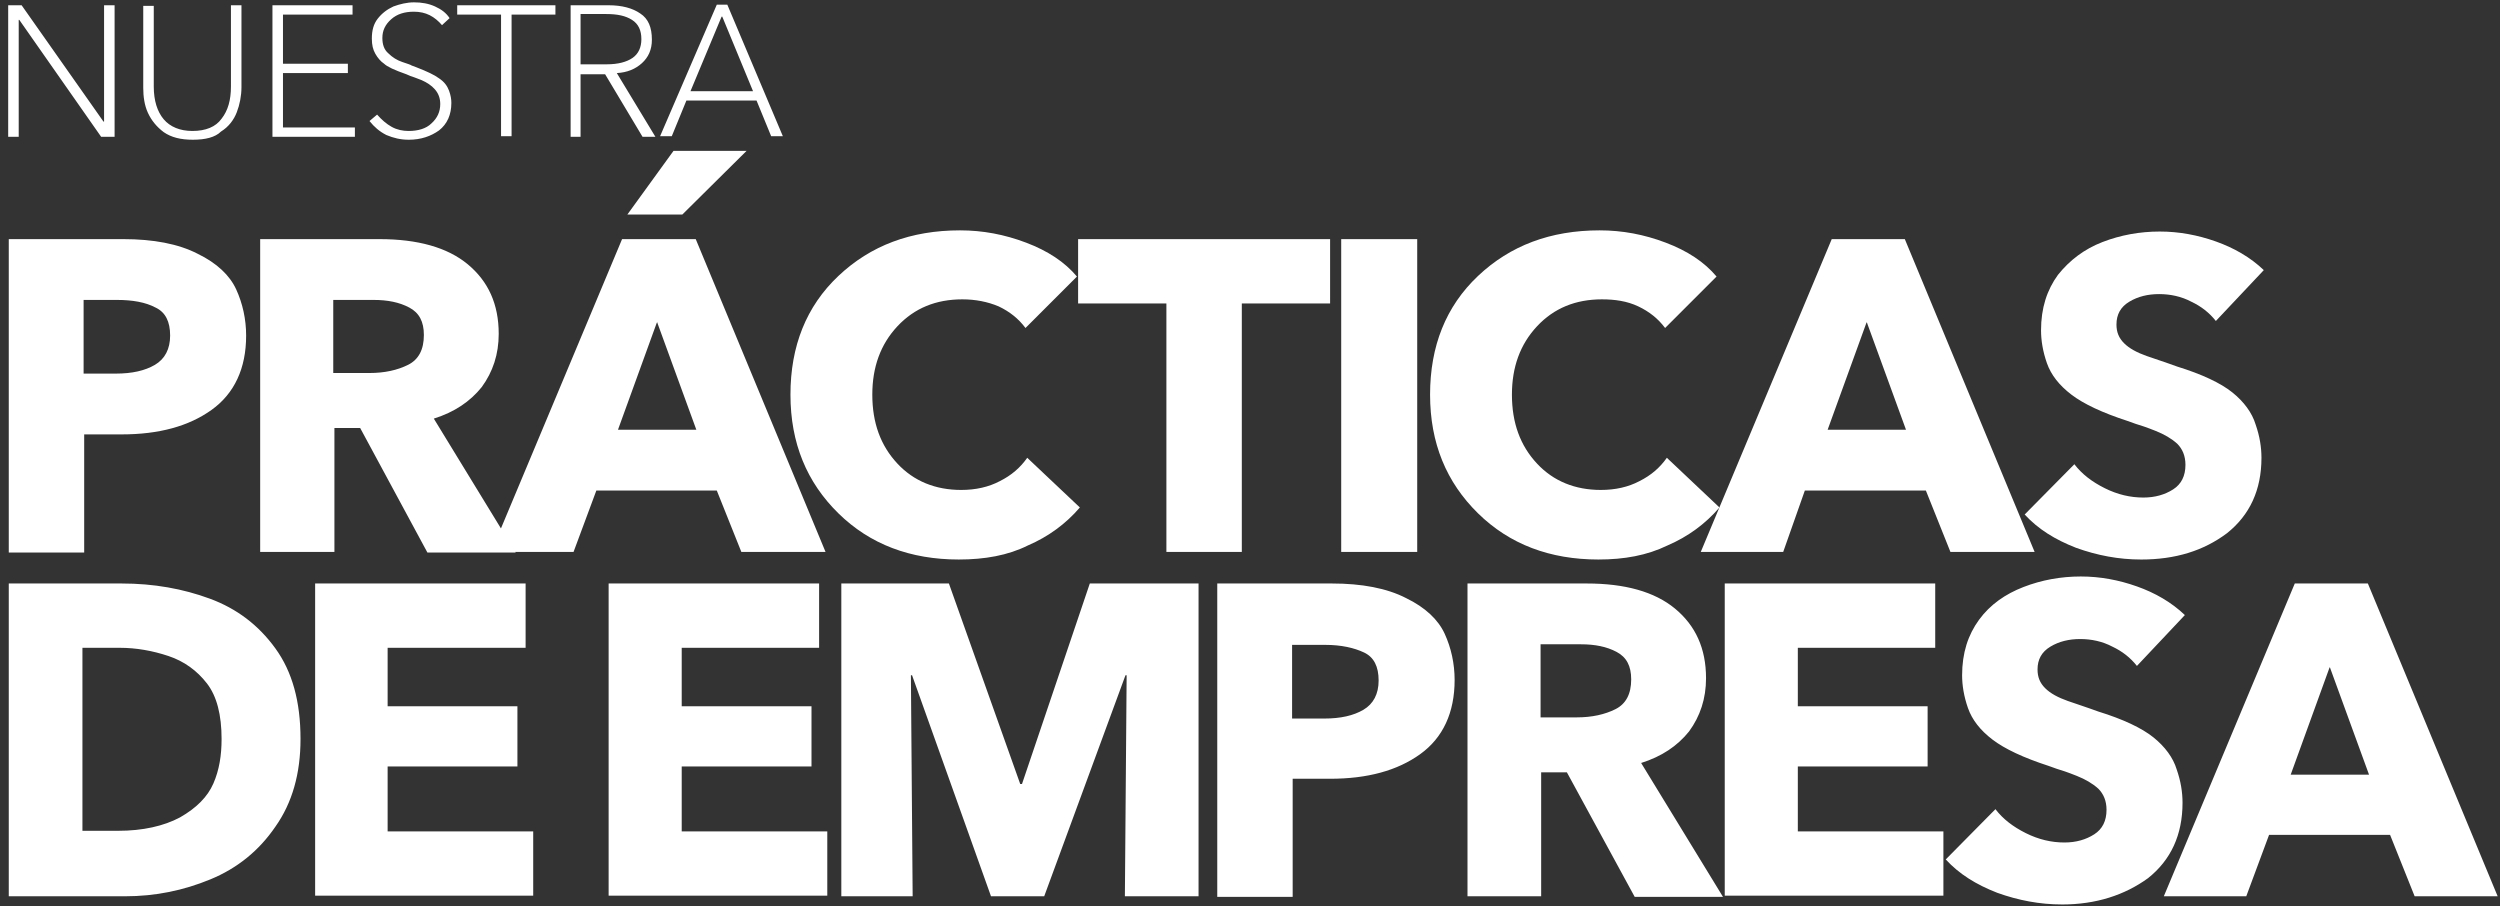 <svg version="1.1" id="Layer_2_00000052784476763674261510000000655621408347561399_" xmlns="http://www.w3.org/2000/svg" x="0" y="0" viewBox="0 0 427.6 155" style="enable-background:new 0 0 427.6 155" xml:space="preserve"><rect x="0" y="0" width="427.6" height="155" fill="#333333" stroke="none"/><style>.st0{fill:#fff}</style><path class="st0" d="M1.4 23.3V.9h2.3l14 19.9h.1V.9h1.8v22.5h-2.3l-14-20h-.1v20H1.4zM33 23.9c-2.1 0-3.7-.4-5-1.3-1.2-.9-2.1-2-2.7-3.3s-.8-2.8-.8-4.3V1h1.8v13.8c0 2.4.6 4.3 1.7 5.6 1.1 1.3 2.8 2 4.9 2 2.3 0 4-.7 5-2.1 1.1-1.4 1.6-3.2 1.6-5.5V.9h1.8v14c0 1.5-.3 3-.8 4.3s-1.4 2.5-2.7 3.3c-1 1-2.7 1.4-4.8 1.4zM46.6 23.3V.9h13.7v1.6H48.4v8.4h11.1v1.6H48.4v9.3h12.3v1.6H46.6zM69.9 23.9c-1.4 0-2.6-.3-3.8-.8-1.2-.6-2.1-1.4-2.9-2.4l1.3-1.1c.8.9 1.6 1.6 2.5 2.1.9.5 1.9.7 2.9.7 1.6 0 3-.4 3.9-1.3 1-.9 1.5-2 1.5-3.3 0-1-.3-1.8-.9-2.5s-1.4-1.2-2.3-1.6c-1-.4-1.6-.6-1.9-.7l-.7-.3c-2-.7-3.3-1.3-3.8-1.8-.6-.4-1.1-1-1.5-1.7-.4-.7-.6-1.5-.6-2.6 0-1.4.3-2.5 1-3.4.7-.9 1.6-1.6 2.7-2.1 1.1-.4 2.3-.7 3.5-.7 1.3 0 2.5.2 3.6.7s1.9 1.1 2.5 2l-1.3 1.2c-.6-.7-1.3-1.3-2.1-1.7-.8-.4-1.7-.6-2.7-.6-1.6 0-2.9.4-3.9 1.3s-1.5 1.9-1.5 3.2c0 1.1.3 2 1 2.6.7.7 1.5 1.2 2.4 1.5.9.3 1.5.5 1.6.6l.8.3c1.8.7 3.1 1.3 3.9 1.9.9.6 1.4 1.3 1.7 2.1.3.8.4 1.5.4 2.1 0 2-.7 3.6-2.1 4.7-1.4 1-3.1 1.6-5.2 1.6zM85.7 23.3V2.5h-7.5V.9H95v1.6h-7.5v20.8h-1.8zM97.6 23.3V.9h6.5c2.3 0 4.1.5 5.4 1.4 1.4.9 2 2.4 2 4.5 0 1.7-.6 3-1.7 4s-2.5 1.6-4.3 1.7l6.6 10.9h-2.2l-6.4-10.7h-4.2v10.7h-1.7zM99.4 11h4.4c1.9 0 3.4-.4 4.4-1.1 1-.7 1.5-1.8 1.5-3.2 0-1.5-.5-2.6-1.6-3.3-1.1-.7-2.5-1-4.4-1h-4.4V11zM112.9 23.3 122.6.8h1.8l9.5 22.5h-2l-2.5-6.1h-12l-2.5 6.1h-2zm5.2-7.7h10.7L123.6 3l-.1-.2-.1.1-5.3 12.7zM1.5 94.4V40.9h19.6c5.1 0 9.4.8 12.7 2.5 3.3 1.6 5.5 3.7 6.6 6.1 1.1 2.4 1.7 5.1 1.7 7.9 0 5.6-2 9.9-5.9 12.7-3.9 2.8-9 4.2-15.4 4.2h-6.4v20.2H1.5zm12.9-30.5h5.4c2.8 0 5-.5 6.7-1.5 1.7-1 2.6-2.7 2.6-5 0-2.4-.8-4-2.5-4.8-1.7-.9-3.9-1.3-6.6-1.3h-5.7v12.6zM44.5 94.4V40.9h20.4c6.5 0 11.6 1.4 15.1 4.3s5.3 6.8 5.3 11.9c0 3.5-1 6.5-2.9 9.1-2 2.5-4.7 4.3-8.2 5.4l14 22.9H73.1L61.6 73.2h-4.4v21.2H44.5zm12.6-30.6h6.1c2.6 0 4.8-.5 6.6-1.4 1.8-.9 2.7-2.6 2.7-5.1 0-2.3-.8-3.8-2.5-4.7-1.7-.9-3.7-1.3-6.1-1.3H57v12.5z"/><path class="st0" d="m84 94.4 22.4-53.5H119l22.2 53.5h-14.4l-4.2-10.5H102l-3.9 10.5H84zm21.7-20.9h13.4l-6.6-18.1-.1-.3-.1.2-6.6 18.2zm1.6-36.8 7.9-10.9h12.5l-11 10.9h-9.4zM164 95.7c-8.3 0-15.2-2.6-20.6-7.9s-8.2-12-8.2-20.3 2.7-15.1 8.2-20.3c5.5-5.2 12.4-7.8 20.8-7.8 3.9 0 7.6.7 11.3 2.1 3.7 1.4 6.6 3.3 8.7 5.8l-8.8 8.8c-1.2-1.6-2.7-2.8-4.6-3.7-1.9-.8-4-1.2-6.2-1.2-4.5 0-8.2 1.5-11.1 4.6-2.9 3.1-4.3 7-4.3 11.7 0 4.8 1.4 8.7 4.3 11.8 2.8 3 6.5 4.5 10.9 4.5 2.5 0 4.7-.5 6.6-1.5 2-1 3.5-2.3 4.7-4l9 8.5c-2.4 2.8-5.4 5-8.9 6.5-3.4 1.7-7.4 2.4-11.8 2.4zM199.5 94.4V51.9h-15.1v-11h43.1v11h-15.1v42.5h-12.9zM229.4 94.4V40.9h13v53.5h-13zM273.4 95.7c-8.3 0-15.2-2.6-20.6-7.9s-8.2-12-8.2-20.3 2.7-15.1 8.2-20.3c5.5-5.2 12.4-7.8 20.8-7.8 3.9 0 7.6.7 11.3 2.1 3.7 1.4 6.6 3.3 8.7 5.8l-8.8 8.8c-1.2-1.6-2.7-2.8-4.6-3.7s-4-1.2-6.2-1.2c-4.5 0-8.2 1.5-11.1 4.6-2.9 3.1-4.3 7-4.3 11.7 0 4.8 1.4 8.7 4.3 11.8 2.8 3 6.5 4.5 10.9 4.5 2.5 0 4.7-.5 6.6-1.5 2-1 3.5-2.3 4.7-4l9 8.5c-2.4 2.8-5.4 5-8.9 6.5-3.5 1.7-7.4 2.4-11.8 2.4z"/><path class="st0" d="m290.9 94.4 22.4-53.5h12.5L348 94.4h-14.4l-4.2-10.5h-20.7L305 94.4h-14.1zm21.7-20.9H326l-6.6-18.1-.1-.3-.1.2-6.6 18.2zM366.2 95.7c-3.8 0-7.5-.7-11.1-2-3.6-1.4-6.5-3.2-8.8-5.7l8.5-8.6c1.3 1.7 3 3 5.2 4.1 2.2 1.1 4.4 1.6 6.6 1.6 2 0 3.7-.5 5.1-1.4 1.4-.9 2.1-2.3 2.1-4.2 0-1.5-.5-2.7-1.4-3.6-1-.9-2.2-1.6-3.7-2.2-1.5-.6-2.7-1-3.4-1.2l-1.4-.5c-4.3-1.4-7.5-2.9-9.6-4.5-2.1-1.6-3.5-3.4-4.2-5.4-.7-2-1-3.9-1-5.6 0-3.8 1-6.9 2.9-9.5 2-2.5 4.5-4.4 7.6-5.6 3.1-1.2 6.4-1.8 9.8-1.8 3.3 0 6.5.6 9.6 1.7 3.1 1.1 5.9 2.7 8.2 4.9l-8.2 8.7c-1.1-1.4-2.5-2.5-4.2-3.3-1.7-.9-3.6-1.3-5.5-1.3s-3.6.4-5.1 1.3c-1.5.9-2.2 2.2-2.2 3.9 0 1.3.4 2.3 1.3 3.2.9.9 2.2 1.6 3.9 2.2 1.7.6 3 1 3.8 1.3l1.4.5c4.2 1.3 7.4 2.8 9.4 4.4 2 1.6 3.4 3.5 4 5.5.7 2 1 3.9 1 5.7 0 5.5-2 9.8-5.9 12.9-4 3-8.8 4.5-14.7 4.5zM1.5 153.3V99.8h19.3c5.5 0 10.5.9 15.1 2.6 4.6 1.7 8.3 4.5 11.2 8.5 2.9 4 4.3 9.1 4.3 15.5 0 5.9-1.4 10.9-4.3 15-2.8 4.1-6.5 7.1-11.1 9-4.6 1.9-9.4 2.9-14.6 2.9H1.5zm12.6-11.2h6.1c4.2 0 7.8-.8 10.6-2.3 2.8-1.6 4.7-3.5 5.7-5.8s1.4-4.8 1.4-7.6c0-4.1-.8-7.3-2.5-9.5s-3.9-3.8-6.6-4.7c-2.7-.9-5.5-1.4-8.3-1.4h-6.4v31.3zM53.9 153.3V99.8h36v11H66.3v10h22.2v10.3H66.3v11.1h24.9v11H53.9zM104.1 153.3V99.8h36v11h-23.5v10h22.2v10.3h-22.2v11.1h24.9v11h-37.4zM143.9 153.3V99.8h18.4l12.2 34.3h.3l11.6-34.3H205v53.5h-12.6l.3-37.8h-.2l-13.9 37.8h-9.1L156 115.5h-.2l.3 37.8h-12.2zM208.2 153.3V99.8h19.6c5.1 0 9.4.8 12.7 2.5 3.3 1.6 5.5 3.7 6.6 6.1 1.1 2.4 1.7 5.1 1.7 7.9 0 5.6-2 9.9-5.9 12.7-3.9 2.8-9 4.2-15.4 4.2h-6.4v20.2h-12.9zm12.9-30.4h5.4c2.8 0 5-.5 6.7-1.5 1.7-1 2.6-2.7 2.6-5 0-2.4-.8-4-2.5-4.8s-3.9-1.3-6.6-1.3H221v12.6zM251 153.3V99.8h20.4c6.5 0 11.6 1.4 15.1 4.3s5.3 6.8 5.3 11.9c0 3.5-1 6.5-2.9 9.1-2 2.5-4.7 4.3-8.2 5.4l14 22.9h-15.1L268 132.1h-4.4v21.2H251zm12.6-30.6h6.1c2.6 0 4.8-.5 6.6-1.4 1.8-.9 2.7-2.6 2.7-5.1 0-2.3-.8-3.8-2.5-4.7s-3.7-1.3-6.1-1.3h-6.9v12.5zM295 153.3V99.8h36v11h-23.5v10h22.2v10.3h-22.2v11.1h24.9v11H295zM352.7 154.7c-3.8 0-7.5-.7-11.1-2-3.6-1.4-6.5-3.2-8.8-5.7l8.5-8.6c1.3 1.7 3 3 5.2 4.1 2.2 1.1 4.4 1.6 6.6 1.6 2 0 3.7-.5 5.1-1.4 1.4-.9 2.1-2.3 2.1-4.2 0-1.5-.5-2.7-1.4-3.6-1-.9-2.2-1.6-3.7-2.2-1.5-.6-2.7-1-3.4-1.2l-1.4-.5c-4.3-1.4-7.5-2.9-9.6-4.5-2.1-1.6-3.5-3.4-4.2-5.4-.7-2-1-3.9-1-5.6 0-3.8 1-6.9 2.9-9.5s4.5-4.4 7.6-5.6c3.1-1.2 6.4-1.8 9.8-1.8 3.3 0 6.5.6 9.6 1.7 3.1 1.1 5.9 2.7 8.2 4.9l-8.2 8.7c-1.1-1.4-2.5-2.5-4.2-3.3-1.7-.9-3.6-1.3-5.5-1.3s-3.6.4-5.1 1.3c-1.5.9-2.2 2.2-2.2 3.9 0 1.3.4 2.3 1.3 3.2.9.9 2.2 1.6 3.9 2.2 1.7.6 3 1 3.8 1.3l1.4.5c4.2 1.3 7.4 2.8 9.4 4.4 2 1.6 3.4 3.5 4 5.5.7 2 1 3.9 1 5.7 0 5.5-2 9.8-5.9 12.9-4 2.9-8.9 4.5-14.7 4.5zM370.1 153.3l22.4-53.5H405l22.2 53.5H413l-4.2-10.5h-20.7l-3.9 10.5h-14.1zm21.7-20.8h13.4l-6.6-18.1-.1-.3-.1.2-6.6 18.2z"/></svg>
